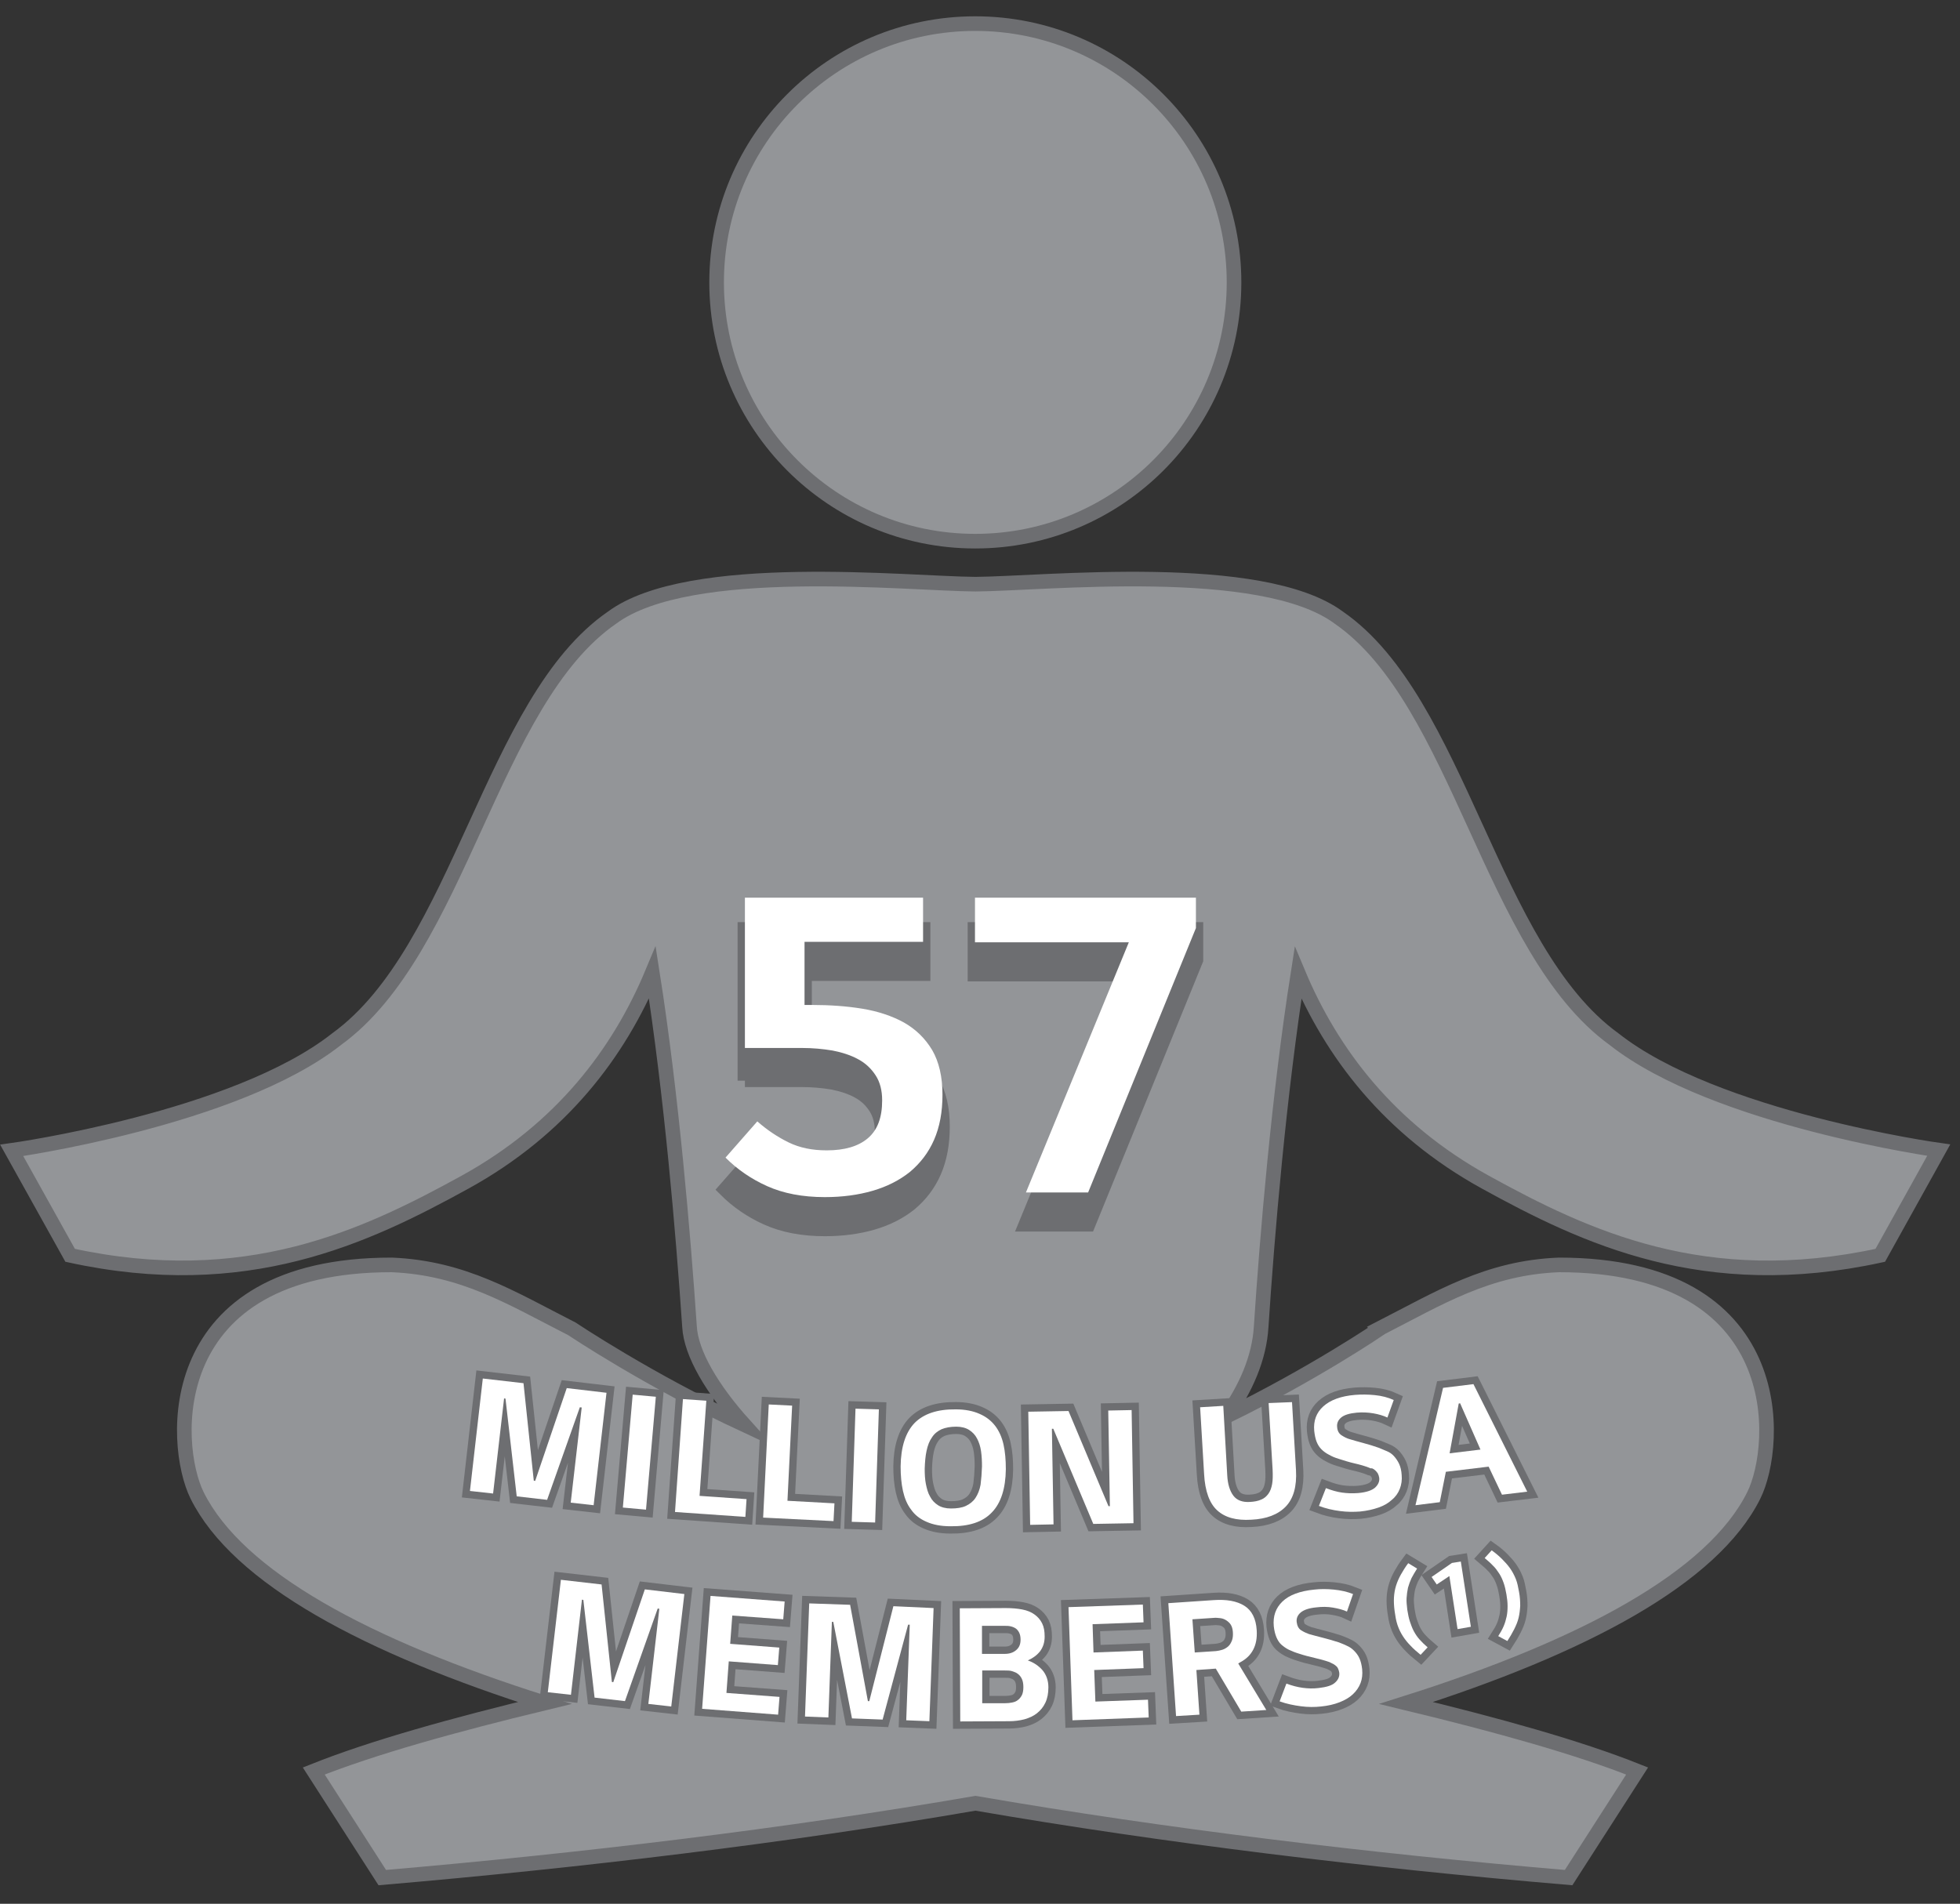 <?xml version="1.0" encoding="utf-8"?>
<!-- Generator: Adobe Illustrator 23.0.0, SVG Export Plug-In . SVG Version: 6.00 Build 0)  -->
<svg version="1.1" id="Layer_1" xmlns="http://www.w3.org/2000/svg" xmlns:xlink="http://www.w3.org/1999/xlink" x="0px" y="0px"
	 viewBox="0 0 83.83 81.44" style="enable-background:new 0 0 83.83 81.44;" xml:space="preserve">
<rect x="0" y="0" width="83.83" height="81.44" fill="#333333" stroke="none"/>
<style type="text/css">
	.st0{fill:#939598;stroke:#6D6E71;stroke-width:0.625;stroke-miterlimit:10;}
	.st1{fill:#6D6E71;stroke:#6D6E71;stroke-width:0.625;stroke-miterlimit:10;}
	.st2{fill:#FFFFFF;}
</style>
<g>
	<g>
		<path class="st0" d="M41.71,23.15c6.11,0,11.07-4.95,11.07-11.07c0-6.11-4.95-11.07-11.07-11.07c-6.11,0-11.06,4.95-11.06,11.07
			C30.65,18.19,35.6,23.15,41.71,23.15z"/>
		<path class="st0" d="M55.52,41.62c1.43,3.42,3.89,6.68,8.01,8.95c4.27,2.35,9.37,4.77,16.89,3.13l2.5-4.5
			c0,0-9.56-1.33-13.89-4.75c-5.29-3.83-6.6-14.46-11.77-18.03c-3.31-2.45-12.63-1.45-15.54-1.43c-2.9-0.02-12.23-1.02-15.54,1.43
			c-5.18,3.57-6.49,14.2-11.78,18.03C10.06,47.88,0.5,49.21,0.5,49.21L3,53.7c7.52,1.64,12.62-0.78,16.89-3.13
			c4.12-2.27,6.58-5.53,8.01-8.96c0.82,5.22,1.32,11.17,1.59,15.13c0.06,1.16,0.98,2.7,2.34,4.21c-4.1-1.91-7.36-4.1-7.36-4.1l0,0
			c-2.59-1.32-4.64-2.61-7.71-2.74c-9.86-0.01-9.41,7.68-8.33,9.86c1.75,3.52,7.26,6.47,14.87,8.88c-3.89,0.94-7.35,1.9-9.88,2.91
			l2.93,4.56c8.5-0.73,17.27-1.78,25.37-3.18c8.11,1.4,16.88,2.46,25.37,3.18l2.93-4.56c-2.53-1.01-5.99-1.97-9.88-2.91
			c7.61-2.41,13.12-5.36,14.87-8.88c1.08-2.17,1.53-9.86-8.33-9.86c-3.06,0.12-5.11,1.41-7.69,2.73l0.01,0.01
			c0,0-2.84,1.93-6.57,3.75c0.86-1.21,1.43-2.51,1.51-3.84C54.2,52.8,54.7,46.84,55.52,41.62z"/>
	</g>
	<g>
		<path class="st1" d="M31.86,46.23v-6.47h7.62v1.89h-5.07v2.7h0.31c0.77,0,1.49,0.05,2.16,0.16s1.27,0.31,1.78,0.59
			c0.51,0.29,0.91,0.68,1.21,1.18c0.29,0.5,0.44,1.14,0.44,1.91c0,0.74-0.12,1.38-0.36,1.93c-0.24,0.55-0.59,1-1.03,1.37
			c-0.45,0.36-0.98,0.63-1.6,0.81c-0.62,0.18-1.3,0.27-2.04,0.27c-0.96,0-1.78-0.16-2.47-0.47s-1.28-0.72-1.78-1.22l1.36-1.55
			c0.42,0.37,0.87,0.67,1.34,0.9s1.01,0.34,1.63,0.34c0.76,0,1.35-0.17,1.76-0.52c0.41-0.35,0.61-0.88,0.61-1.62
			c0-0.42-0.09-0.78-0.28-1.07s-0.43-0.52-0.75-0.69c-0.31-0.17-0.68-0.29-1.09-0.37c-0.42-0.07-0.85-0.11-1.31-0.11H31.86z"/>
		<path class="st1" d="M43.88,52.37l4.4-10.7H41.7v-1.91h9.45v1.3l-4.61,11.31H43.88z"/>
	</g>
	<g>
		<path class="st2" d="M31.86,44.87V38.4h7.62v1.89h-5.07v2.7h0.31c0.77,0,1.49,0.05,2.16,0.16s1.27,0.31,1.78,0.59
			c0.51,0.29,0.91,0.68,1.21,1.18c0.29,0.5,0.44,1.14,0.44,1.91c0,0.74-0.12,1.38-0.36,1.93c-0.24,0.55-0.59,1-1.03,1.37
			c-0.45,0.36-0.98,0.63-1.6,0.81c-0.62,0.18-1.3,0.27-2.04,0.27c-0.96,0-1.78-0.16-2.47-0.47s-1.28-0.72-1.78-1.22l1.36-1.55
			c0.42,0.37,0.87,0.67,1.34,0.9s1.01,0.34,1.63,0.34c0.76,0,1.35-0.17,1.76-0.52c0.41-0.35,0.61-0.88,0.61-1.62
			c0-0.42-0.09-0.78-0.28-1.07s-0.43-0.52-0.75-0.69c-0.31-0.17-0.68-0.29-1.09-0.37c-0.42-0.07-0.85-0.11-1.31-0.11H31.86z"/>
		<path class="st2" d="M43.88,51.01l4.4-10.7H41.7V38.4h9.45v1.3l-4.61,11.31H43.88z"/>
	</g>
	<g>
		<path class="st1" d="M25.94,59.58l-0.55,4.81l-0.98-0.11l0.47-4.07L24.8,60.2l-1.4,3.96l-1.3-0.15l-0.48-4.18l-0.06-0.01
			l-0.47,4.07l-0.99-0.11l0.55-4.81l1.74,0.2l0.44,4.17l0.06,0.01l1.35-3.97L25.94,59.58z"/>
		<path class="st1" d="M27.06,59.66l0.99,0.09l-0.42,4.83l-0.99-0.09L27.06,59.66z"/>
		<path class="st1" d="M31.93,64.13l-0.05,0.76l-3.01-0.21l0.34-4.83l1,0.07l-0.29,4.07L31.93,64.13z"/>
		<path class="st1" d="M35.69,64.31l-0.04,0.76l-3.01-0.15l0.24-4.84l1,0.05l-0.2,4.07L35.69,64.31z"/>
		<path class="st1" d="M36.59,60.26l1,0.03l-0.16,4.84l-1-0.03L36.59,60.26z"/>
		<path class="st1" d="M38.52,62.73c0.01-0.83,0.21-1.45,0.59-1.85c0.39-0.4,0.98-0.6,1.77-0.59c0.4,0,0.74,0.07,1.01,0.19
			c0.28,0.12,0.5,0.29,0.67,0.51c0.17,0.22,0.29,0.49,0.36,0.8c0.07,0.31,0.1,0.66,0.1,1.06c-0.01,0.83-0.21,1.45-0.6,1.85
			c-0.39,0.41-0.98,0.6-1.77,0.59c-0.41,0-0.75-0.07-1.02-0.19c-0.28-0.12-0.5-0.29-0.66-0.52c-0.17-0.22-0.28-0.49-0.35-0.8
			C38.55,63.46,38.52,63.11,38.52,62.73z M42,62.73c0-0.22-0.01-0.44-0.04-0.65c-0.03-0.21-0.09-0.39-0.17-0.54
			c-0.08-0.16-0.2-0.28-0.34-0.37c-0.14-0.09-0.33-0.14-0.55-0.14c-0.25,0-0.46,0.04-0.63,0.11c-0.17,0.08-0.31,0.19-0.41,0.35
			c-0.11,0.15-0.18,0.34-0.23,0.57s-0.07,0.48-0.08,0.77c0,0.23,0.01,0.45,0.05,0.65s0.09,0.39,0.18,0.54
			c0.08,0.16,0.2,0.28,0.34,0.37c0.14,0.09,0.33,0.14,0.55,0.14c0.25,0,0.47-0.03,0.64-0.11c0.17-0.08,0.31-0.19,0.41-0.34
			c0.1-0.15,0.18-0.34,0.22-0.57C41.97,63.28,41.99,63.02,42,62.73z"/>
		<path class="st1" d="M48.4,60.32l0.08,4.84l-1.72,0.03l-1.71-4.07l-0.06,0l0.07,4.09l-1,0.02l-0.08-4.84l1.72-0.03l1.71,4.07
			l0.06,0l-0.07-4.09L48.4,60.32z"/>
		<path class="st1" d="M55.26,59.98l0.17,2.91c0.04,0.7-0.11,1.22-0.44,1.56c-0.33,0.34-0.82,0.53-1.47,0.56
			c-0.64,0.04-1.12-0.09-1.46-0.4c-0.33-0.3-0.52-0.82-0.56-1.55l-0.17-2.86l0.99-0.06l0.17,2.98c0.02,0.37,0.11,0.66,0.26,0.86
			c0.15,0.2,0.39,0.29,0.71,0.27c0.19-0.01,0.35-0.04,0.48-0.1c0.13-0.05,0.23-0.14,0.31-0.25c0.08-0.11,0.13-0.25,0.16-0.42
			c0.03-0.17,0.03-0.37,0.02-0.61l-0.17-2.85L55.26,59.98z"/>
		<path class="st1" d="M58.57,62.79c-0.2-0.08-0.42-0.14-0.64-0.19c-0.22-0.05-0.44-0.12-0.66-0.19c-0.17-0.05-0.31-0.11-0.43-0.18
			c-0.12-0.06-0.23-0.14-0.32-0.23c-0.09-0.09-0.16-0.2-0.21-0.33c-0.05-0.13-0.08-0.28-0.1-0.46c-0.04-0.43,0.09-0.78,0.39-1.05
			c0.3-0.27,0.75-0.44,1.36-0.49c0.26-0.02,0.54-0.02,0.84,0.01c0.3,0.03,0.57,0.1,0.81,0.21l-0.27,0.75
			c-0.17-0.08-0.37-0.14-0.6-0.18c-0.23-0.04-0.47-0.05-0.71-0.03c-0.32,0.03-0.54,0.1-0.67,0.21c-0.13,0.11-0.19,0.25-0.17,0.41
			c0.01,0.16,0.08,0.28,0.19,0.35c0.11,0.07,0.22,0.13,0.33,0.16c0.17,0.05,0.37,0.11,0.6,0.17c0.23,0.06,0.45,0.13,0.65,0.2
			c0.12,0.05,0.24,0.1,0.36,0.15s0.22,0.12,0.3,0.21s0.16,0.2,0.22,0.33c0.06,0.13,0.1,0.29,0.11,0.48
			c0.02,0.21-0.01,0.41-0.08,0.59c-0.07,0.18-0.18,0.34-0.34,0.47c-0.15,0.14-0.34,0.25-0.57,0.33s-0.49,0.14-0.79,0.17
			c-0.27,0.02-0.56,0.02-0.86-0.02c-0.31-0.04-0.61-0.11-0.9-0.22l0.3-0.76c0.24,0.09,0.47,0.16,0.69,0.19s0.45,0.04,0.69,0.02
			c0.34-0.03,0.58-0.11,0.72-0.23c0.13-0.12,0.2-0.26,0.18-0.42c-0.01-0.07-0.03-0.13-0.06-0.19c-0.03-0.05-0.07-0.09-0.11-0.13
			c-0.04-0.04-0.09-0.07-0.14-0.09C58.64,62.82,58.6,62.81,58.57,62.79z"/>
		<path class="st1" d="M64.24,63.94l-0.57-1.2l-1.83,0.22l-0.26,1.3l-1.04,0.13l1.18-5.02l1.3-0.16l2.3,4.6L64.24,63.94z
			 M62.39,60.04L62,62.17l1.32-0.16l-0.87-1.98L62.39,60.04z"/>
	</g>
	<g>
		<path class="st1" d="M29.27,68.19L28.71,73l-0.98-0.11l0.47-4.07l-0.07-0.01l-1.4,3.96l-1.3-0.15l-0.48-4.18l-0.06-0.01
			l-0.47,4.07l-0.99-0.11l0.56-4.81l1.74,0.2l0.44,4.17l0.06,0.01l1.35-3.97L29.27,68.19z"/>
		<path class="st1" d="M33.34,72.59l-0.06,0.76l-3.25-0.25l0.36-4.83l3.17,0.24l-0.06,0.76l-2.18-0.16l-0.09,1.21l2.1,0.16
			l-0.06,0.75l-2.1-0.16l-0.1,1.35L33.34,72.59z"/>
		<path class="st1" d="M39.93,68.79l-0.18,4.84l-0.99-0.04l0.15-4.09l-0.07,0l-1.09,4.06l-1.31-0.05l-0.8-4.13l-0.06,0l-0.15,4.09
			l-1-0.04l0.18-4.84l1.75,0.06l0.76,4.12l0.06,0l1.03-4.06L39.93,68.79z"/>
		<path class="st1" d="M43.96,71.03c0.26,0.09,0.46,0.23,0.63,0.42c0.16,0.19,0.25,0.44,0.25,0.73c0,0.25-0.04,0.47-0.13,0.66
			s-0.21,0.33-0.36,0.45c-0.15,0.12-0.33,0.2-0.54,0.26c-0.2,0.05-0.42,0.08-0.65,0.08l-2.09,0.01l-0.02-4.84l1.97-0.01
			c0.26,0,0.49,0.02,0.7,0.06c0.21,0.04,0.38,0.11,0.52,0.21c0.14,0.1,0.25,0.22,0.33,0.38c0.08,0.16,0.11,0.34,0.11,0.57
			c0,0.24-0.06,0.44-0.19,0.62C44.36,70.8,44.18,70.93,43.96,71.03z M43.65,70.14c0-0.12-0.02-0.22-0.06-0.3
			c-0.04-0.08-0.09-0.14-0.15-0.18s-0.13-0.07-0.22-0.09c-0.08-0.02-0.17-0.02-0.26-0.02l-0.96,0l0,1.2l0.97,0
			c0.2,0,0.36-0.05,0.49-0.16C43.59,70.48,43.65,70.34,43.65,70.14z M42.99,72.86c0.1,0,0.21-0.01,0.3-0.03
			c0.1-0.02,0.18-0.05,0.25-0.11c0.07-0.05,0.12-0.12,0.17-0.21c0.04-0.09,0.06-0.2,0.06-0.34c0-0.14-0.02-0.25-0.06-0.34
			c-0.04-0.09-0.1-0.17-0.17-0.22c-0.07-0.06-0.16-0.09-0.25-0.12s-0.2-0.03-0.3-0.03l-0.98,0l0,1.4L42.99,72.86z"/>
		<path class="st1" d="M49.1,72.71l0.03,0.76l-3.26,0.12l-0.17-4.84l3.18-0.11l0.03,0.76l-2.18,0.08l0.04,1.21l2.11-0.08l0.03,0.75
			l-2.11,0.08l0.05,1.35L49.1,72.71z"/>
		<path class="st1" d="M50.3,73.41l-0.33-4.83l1.93-0.13c0.56-0.04,1,0.04,1.32,0.24c0.32,0.2,0.5,0.55,0.53,1.05
			c0.02,0.33-0.03,0.6-0.15,0.83c-0.12,0.23-0.3,0.4-0.54,0.53c-0.02,0.01-0.04,0.02-0.05,0.03c-0.02,0.01-0.04,0.02-0.05,0.03
			l1.2,1.99l-1.07,0.07l-1.09-1.84l-0.83,0.06l0.13,1.91L50.3,73.41z M52.01,70.63c0.09-0.01,0.19-0.03,0.28-0.06
			c0.09-0.03,0.17-0.08,0.24-0.14c0.07-0.06,0.12-0.15,0.16-0.25c0.04-0.1,0.05-0.23,0.04-0.37c-0.01-0.13-0.04-0.23-0.09-0.31
			c-0.05-0.08-0.12-0.14-0.2-0.19s-0.16-0.08-0.26-0.09s-0.18-0.02-0.27-0.01l-0.91,0.06l0.1,1.42L52.01,70.63z"/>
		<path class="st1" d="M56.86,71.1c-0.2-0.07-0.42-0.13-0.64-0.18s-0.45-0.11-0.66-0.18c-0.17-0.05-0.31-0.11-0.44-0.17
			c-0.12-0.06-0.23-0.14-0.32-0.22s-0.16-0.2-0.21-0.32c-0.05-0.12-0.09-0.28-0.11-0.46c-0.04-0.43,0.08-0.78,0.37-1.06
			s0.75-0.45,1.36-0.51c0.26-0.03,0.54-0.03,0.84,0s0.57,0.09,0.82,0.19l-0.26,0.75c-0.17-0.08-0.37-0.13-0.6-0.17
			c-0.23-0.04-0.47-0.04-0.71-0.01c-0.32,0.03-0.54,0.11-0.67,0.22c-0.13,0.11-0.19,0.25-0.17,0.41c0.02,0.16,0.08,0.28,0.19,0.35
			c0.11,0.07,0.22,0.12,0.33,0.16c0.17,0.05,0.37,0.1,0.6,0.16c0.23,0.06,0.45,0.12,0.66,0.19c0.12,0.05,0.25,0.09,0.36,0.15
			c0.12,0.05,0.22,0.12,0.31,0.21c0.09,0.09,0.17,0.19,0.23,0.32c0.06,0.13,0.1,0.29,0.12,0.48c0.02,0.21,0,0.41-0.07,0.59
			s-0.18,0.34-0.33,0.48s-0.34,0.25-0.57,0.34c-0.23,0.09-0.49,0.15-0.79,0.18c-0.27,0.03-0.56,0.03-0.86-0.01s-0.61-0.1-0.91-0.21
			l0.29-0.76c0.24,0.09,0.47,0.15,0.69,0.18c0.22,0.03,0.45,0.04,0.69,0.01c0.34-0.04,0.58-0.11,0.71-0.24
			c0.13-0.12,0.19-0.26,0.17-0.42c-0.01-0.07-0.03-0.13-0.06-0.19s-0.07-0.09-0.12-0.13c-0.04-0.03-0.09-0.06-0.14-0.08
			S56.89,71.11,56.86,71.1z"/>
		<path class="st1" d="M59.65,68.93c-0.03-0.22-0.04-0.41-0.03-0.59s0.04-0.35,0.09-0.51c0.05-0.16,0.12-0.32,0.21-0.48
			c0.09-0.16,0.19-0.32,0.31-0.48l0.38,0.23c-0.09,0.14-0.17,0.28-0.24,0.41c-0.06,0.13-0.11,0.27-0.15,0.41
			c-0.03,0.14-0.05,0.29-0.06,0.44s0.01,0.32,0.03,0.5c0.03,0.18,0.06,0.35,0.11,0.5c0.05,0.15,0.1,0.29,0.17,0.42
			c0.07,0.13,0.15,0.25,0.25,0.36c0.1,0.11,0.21,0.22,0.34,0.33l-0.3,0.32c-0.16-0.13-0.31-0.26-0.43-0.39
			c-0.13-0.13-0.24-0.27-0.33-0.41s-0.17-0.3-0.23-0.48S59.68,69.14,59.65,68.93z"/>
		<path class="st1" d="M62.34,69.69l-0.35-2.27l-0.54,0.36l-0.22-0.32l0.87-0.6l0.38-0.06l0.43,2.79L62.34,69.69z"/>
		<path class="st1" d="M64.97,68.1c0.04,0.21,0.05,0.41,0.05,0.59c-0.01,0.18-0.03,0.36-0.07,0.52c-0.04,0.17-0.11,0.33-0.19,0.49
			s-0.18,0.33-0.29,0.5l-0.39-0.21c0.09-0.14,0.17-0.28,0.23-0.42c0.06-0.14,0.1-0.28,0.13-0.42c0.03-0.14,0.04-0.29,0.04-0.45
			c0-0.16-0.02-0.32-0.05-0.5c-0.03-0.18-0.07-0.35-0.12-0.49c-0.05-0.14-0.11-0.28-0.19-0.4c-0.08-0.12-0.16-0.24-0.27-0.34
			c-0.1-0.11-0.22-0.21-0.35-0.32l0.3-0.33c0.17,0.12,0.32,0.25,0.44,0.37s0.24,0.25,0.34,0.39c0.1,0.14,0.18,0.29,0.25,0.46
			S64.93,67.89,64.97,68.1z"/>
	</g>
	<g>
		<path class="st2" d="M25.94,59.58l-0.55,4.81l-0.98-0.11l0.47-4.07L24.8,60.2l-1.4,3.96l-1.3-0.15l-0.48-4.18l-0.06-0.01
			l-0.47,4.07l-0.99-0.11l0.55-4.81l1.74,0.2l0.44,4.17l0.06,0.01l1.35-3.97L25.94,59.58z"/>
		<path class="st2" d="M27.06,59.66l0.99,0.09l-0.42,4.83l-0.99-0.09L27.06,59.66z"/>
		<path class="st2" d="M31.93,64.13l-0.05,0.76l-3.01-0.21l0.34-4.83l1,0.07l-0.29,4.07L31.93,64.13z"/>
		<path class="st2" d="M35.69,64.31l-0.04,0.76l-3.01-0.15l0.24-4.84l1,0.05l-0.2,4.07L35.69,64.31z"/>
		<path class="st2" d="M36.59,60.26l1,0.03l-0.16,4.84l-1-0.03L36.59,60.26z"/>
		<path class="st2" d="M38.52,62.73c0.01-0.83,0.21-1.45,0.59-1.85c0.39-0.4,0.98-0.6,1.77-0.59c0.4,0,0.74,0.07,1.01,0.19
			c0.28,0.12,0.5,0.29,0.67,0.51c0.17,0.22,0.29,0.49,0.36,0.8c0.07,0.31,0.1,0.66,0.1,1.06c-0.01,0.83-0.21,1.45-0.6,1.85
			c-0.39,0.41-0.98,0.6-1.77,0.59c-0.41,0-0.75-0.07-1.02-0.19c-0.28-0.12-0.5-0.29-0.66-0.52c-0.17-0.22-0.28-0.49-0.35-0.8
			C38.55,63.46,38.52,63.11,38.52,62.73z M42,62.73c0-0.22-0.01-0.44-0.04-0.65c-0.03-0.21-0.09-0.39-0.17-0.54
			c-0.08-0.16-0.2-0.28-0.34-0.37c-0.14-0.09-0.33-0.14-0.55-0.14c-0.25,0-0.46,0.04-0.63,0.11c-0.17,0.08-0.31,0.19-0.41,0.35
			c-0.11,0.15-0.18,0.34-0.23,0.57s-0.07,0.48-0.08,0.77c0,0.23,0.01,0.45,0.05,0.65s0.09,0.39,0.18,0.54
			c0.08,0.16,0.2,0.28,0.34,0.37c0.14,0.09,0.33,0.14,0.55,0.14c0.25,0,0.47-0.03,0.64-0.11c0.17-0.08,0.31-0.19,0.41-0.34
			c0.1-0.15,0.18-0.34,0.22-0.57C41.97,63.28,41.99,63.02,42,62.73z"/>
		<path class="st2" d="M48.4,60.32l0.08,4.84l-1.72,0.03l-1.71-4.07l-0.06,0l0.07,4.09l-1,0.02l-0.08-4.84l1.72-0.03l1.71,4.07
			l0.06,0l-0.07-4.09L48.4,60.32z"/>
		<path class="st2" d="M55.26,59.98l0.17,2.91c0.04,0.7-0.11,1.22-0.44,1.56c-0.33,0.34-0.82,0.53-1.47,0.56
			c-0.64,0.04-1.12-0.09-1.46-0.4c-0.33-0.3-0.52-0.82-0.56-1.55l-0.17-2.86l0.99-0.06l0.17,2.98c0.02,0.37,0.11,0.66,0.26,0.86
			c0.15,0.2,0.39,0.29,0.71,0.27c0.19-0.01,0.35-0.04,0.48-0.1c0.13-0.05,0.23-0.14,0.31-0.25c0.08-0.11,0.13-0.25,0.16-0.42
			c0.03-0.17,0.03-0.37,0.02-0.61l-0.17-2.85L55.26,59.98z"/>
		<path class="st2" d="M58.57,62.79c-0.2-0.08-0.42-0.14-0.64-0.19c-0.22-0.05-0.44-0.12-0.66-0.19c-0.17-0.05-0.31-0.11-0.43-0.18
			c-0.12-0.06-0.23-0.14-0.32-0.23c-0.09-0.09-0.16-0.2-0.21-0.33c-0.05-0.13-0.08-0.28-0.1-0.46c-0.04-0.43,0.09-0.78,0.39-1.05
			c0.3-0.27,0.75-0.44,1.36-0.49c0.26-0.02,0.54-0.02,0.84,0.01c0.3,0.03,0.57,0.1,0.81,0.21l-0.27,0.75
			c-0.17-0.08-0.37-0.14-0.6-0.18c-0.23-0.04-0.47-0.05-0.71-0.03c-0.32,0.03-0.54,0.1-0.67,0.21c-0.13,0.11-0.19,0.25-0.17,0.41
			c0.01,0.16,0.08,0.28,0.19,0.35c0.11,0.07,0.22,0.13,0.33,0.16c0.17,0.05,0.37,0.11,0.6,0.17c0.23,0.06,0.45,0.13,0.65,0.2
			c0.12,0.05,0.24,0.1,0.36,0.15s0.22,0.12,0.3,0.21s0.16,0.2,0.22,0.33c0.06,0.13,0.1,0.29,0.11,0.48
			c0.02,0.21-0.01,0.41-0.08,0.59c-0.07,0.18-0.18,0.34-0.34,0.47c-0.15,0.14-0.34,0.25-0.57,0.33s-0.49,0.14-0.79,0.17
			c-0.27,0.02-0.56,0.02-0.86-0.02c-0.31-0.04-0.61-0.11-0.9-0.22l0.3-0.76c0.24,0.09,0.47,0.16,0.69,0.19s0.45,0.04,0.69,0.02
			c0.34-0.03,0.58-0.11,0.72-0.23c0.13-0.12,0.2-0.26,0.18-0.42c-0.01-0.07-0.03-0.13-0.06-0.19c-0.03-0.05-0.07-0.09-0.11-0.13
			c-0.04-0.04-0.09-0.07-0.14-0.09C58.64,62.82,58.6,62.81,58.57,62.79z"/>
		<path class="st2" d="M64.24,63.94l-0.57-1.2l-1.83,0.22l-0.26,1.3l-1.04,0.13l1.18-5.02l1.3-0.16l2.3,4.6L64.24,63.94z
			 M62.39,60.04L62,62.17l1.32-0.16l-0.87-1.98L62.39,60.04z"/>
	</g>
	<g>
		<path class="st2" d="M29.27,68.19L28.71,73l-0.98-0.11l0.47-4.07l-0.07-0.01l-1.4,3.96l-1.3-0.15l-0.48-4.18l-0.06-0.01
			l-0.47,4.07l-0.99-0.11l0.56-4.81l1.74,0.2l0.44,4.17l0.06,0.01l1.35-3.97L29.27,68.19z"/>
		<path class="st2" d="M33.34,72.59l-0.06,0.76l-3.25-0.25l0.36-4.83l3.17,0.24l-0.06,0.76l-2.18-0.16l-0.09,1.21l2.1,0.16
			l-0.06,0.75l-2.1-0.16l-0.1,1.35L33.34,72.59z"/>
		<path class="st2" d="M39.93,68.79l-0.18,4.84l-0.99-0.04l0.15-4.09l-0.07,0l-1.09,4.06l-1.31-0.05l-0.8-4.13l-0.06,0l-0.15,4.09
			l-1-0.04l0.18-4.84l1.75,0.06l0.76,4.12l0.06,0l1.03-4.06L39.93,68.79z"/>
		<path class="st2" d="M43.96,71.03c0.26,0.09,0.46,0.23,0.63,0.42c0.16,0.19,0.25,0.44,0.25,0.73c0,0.25-0.04,0.47-0.13,0.66
			s-0.21,0.33-0.36,0.45c-0.15,0.12-0.33,0.2-0.54,0.26c-0.2,0.05-0.42,0.08-0.65,0.08l-2.09,0.01l-0.02-4.84l1.97-0.01
			c0.26,0,0.49,0.02,0.7,0.06c0.21,0.04,0.38,0.11,0.52,0.21c0.14,0.1,0.25,0.22,0.33,0.38c0.08,0.16,0.11,0.34,0.11,0.57
			c0,0.24-0.06,0.44-0.19,0.62C44.36,70.8,44.18,70.93,43.96,71.03z M43.65,70.14c0-0.12-0.02-0.22-0.06-0.3
			c-0.04-0.08-0.09-0.14-0.15-0.18s-0.13-0.07-0.22-0.09c-0.08-0.02-0.17-0.02-0.26-0.02l-0.96,0l0,1.2l0.97,0
			c0.2,0,0.36-0.05,0.49-0.16C43.59,70.48,43.65,70.34,43.65,70.14z M42.99,72.86c0.1,0,0.21-0.01,0.3-0.03
			c0.1-0.02,0.18-0.05,0.25-0.11c0.07-0.05,0.12-0.12,0.17-0.21c0.04-0.09,0.06-0.2,0.06-0.34c0-0.14-0.02-0.25-0.06-0.34
			c-0.04-0.09-0.1-0.17-0.17-0.22c-0.07-0.06-0.16-0.09-0.25-0.12s-0.2-0.03-0.3-0.03l-0.98,0l0,1.4L42.99,72.86z"/>
		<path class="st2" d="M49.1,72.71l0.03,0.76l-3.26,0.12l-0.17-4.84l3.18-0.11l0.03,0.76l-2.18,0.08l0.04,1.21l2.11-0.08l0.03,0.75
			l-2.11,0.08l0.05,1.35L49.1,72.71z"/>
		<path class="st2" d="M50.3,73.41l-0.33-4.83l1.93-0.13c0.56-0.04,1,0.04,1.32,0.24c0.32,0.2,0.5,0.55,0.53,1.05
			c0.02,0.33-0.03,0.6-0.15,0.83c-0.12,0.23-0.3,0.4-0.54,0.53c-0.02,0.01-0.04,0.02-0.05,0.03c-0.02,0.01-0.04,0.02-0.05,0.03
			l1.2,1.99l-1.07,0.07l-1.09-1.84l-0.83,0.06l0.13,1.91L50.3,73.41z M52.01,70.63c0.09-0.01,0.19-0.03,0.28-0.06
			c0.09-0.03,0.17-0.08,0.24-0.14c0.07-0.06,0.12-0.15,0.16-0.25c0.04-0.1,0.05-0.23,0.04-0.37c-0.01-0.13-0.04-0.23-0.09-0.31
			c-0.05-0.08-0.12-0.14-0.2-0.19s-0.16-0.08-0.26-0.09s-0.18-0.02-0.27-0.01l-0.91,0.06l0.1,1.42L52.01,70.63z"/>
		<path class="st2" d="M56.86,71.1c-0.2-0.07-0.42-0.13-0.64-0.18s-0.45-0.11-0.66-0.18c-0.17-0.05-0.31-0.11-0.44-0.17
			c-0.12-0.06-0.23-0.14-0.32-0.22s-0.16-0.2-0.21-0.32c-0.05-0.12-0.09-0.28-0.11-0.46c-0.04-0.43,0.08-0.78,0.37-1.06
			s0.75-0.45,1.36-0.51c0.26-0.03,0.54-0.03,0.84,0s0.57,0.09,0.82,0.19l-0.26,0.75c-0.17-0.08-0.37-0.13-0.6-0.17
			c-0.23-0.04-0.47-0.04-0.71-0.01c-0.32,0.03-0.54,0.11-0.67,0.22c-0.13,0.11-0.19,0.25-0.17,0.41c0.02,0.16,0.08,0.28,0.19,0.35
			c0.11,0.07,0.22,0.12,0.33,0.16c0.17,0.05,0.37,0.1,0.6,0.16c0.23,0.06,0.45,0.12,0.66,0.19c0.12,0.05,0.25,0.09,0.36,0.15
			c0.12,0.05,0.22,0.12,0.31,0.21c0.09,0.09,0.17,0.19,0.23,0.32c0.06,0.13,0.1,0.29,0.12,0.48c0.02,0.21,0,0.41-0.07,0.59
			s-0.18,0.34-0.33,0.48s-0.34,0.25-0.57,0.34c-0.23,0.09-0.49,0.15-0.79,0.18c-0.27,0.03-0.56,0.03-0.86-0.01s-0.61-0.1-0.91-0.21
			l0.29-0.76c0.24,0.09,0.47,0.15,0.69,0.18c0.22,0.03,0.45,0.04,0.69,0.01c0.34-0.04,0.58-0.11,0.71-0.24
			c0.13-0.12,0.19-0.26,0.17-0.42c-0.01-0.07-0.03-0.13-0.06-0.19s-0.07-0.09-0.12-0.13c-0.04-0.03-0.09-0.06-0.14-0.08
			S56.89,71.11,56.86,71.1z"/>
		<path class="st2" d="M59.65,68.93c-0.03-0.22-0.04-0.41-0.03-0.59s0.04-0.35,0.09-0.51c0.05-0.16,0.12-0.32,0.21-0.48
			c0.09-0.16,0.19-0.32,0.31-0.48l0.38,0.23c-0.09,0.14-0.17,0.28-0.24,0.41c-0.06,0.13-0.11,0.27-0.15,0.41
			c-0.03,0.14-0.05,0.29-0.06,0.44s0.01,0.32,0.03,0.5c0.03,0.18,0.06,0.35,0.11,0.5c0.05,0.15,0.1,0.29,0.17,0.42
			c0.07,0.13,0.15,0.25,0.25,0.36c0.1,0.11,0.21,0.22,0.34,0.33l-0.3,0.32c-0.16-0.13-0.31-0.26-0.43-0.39
			c-0.13-0.13-0.24-0.27-0.33-0.41s-0.17-0.3-0.23-0.48S59.68,69.14,59.65,68.93z"/>
		<path class="st2" d="M62.34,69.69l-0.35-2.27l-0.54,0.36l-0.22-0.32l0.87-0.6l0.38-0.06l0.43,2.79L62.34,69.69z"/>
		<path class="st2" d="M64.97,68.1c0.04,0.21,0.05,0.41,0.05,0.59c-0.01,0.18-0.03,0.36-0.07,0.52c-0.04,0.17-0.11,0.33-0.19,0.49
			s-0.18,0.33-0.29,0.5l-0.39-0.21c0.09-0.14,0.17-0.28,0.23-0.42c0.06-0.14,0.1-0.28,0.13-0.42c0.03-0.14,0.04-0.29,0.04-0.45
			c0-0.16-0.02-0.32-0.05-0.5c-0.03-0.18-0.07-0.35-0.12-0.49c-0.05-0.14-0.11-0.28-0.19-0.4c-0.08-0.12-0.16-0.24-0.27-0.34
			c-0.1-0.11-0.22-0.21-0.35-0.32l0.3-0.33c0.17,0.12,0.32,0.25,0.44,0.37s0.24,0.25,0.34,0.39c0.1,0.14,0.18,0.29,0.25,0.46
			S64.93,67.89,64.97,68.1z"/>
	</g>
</g>
</svg>
